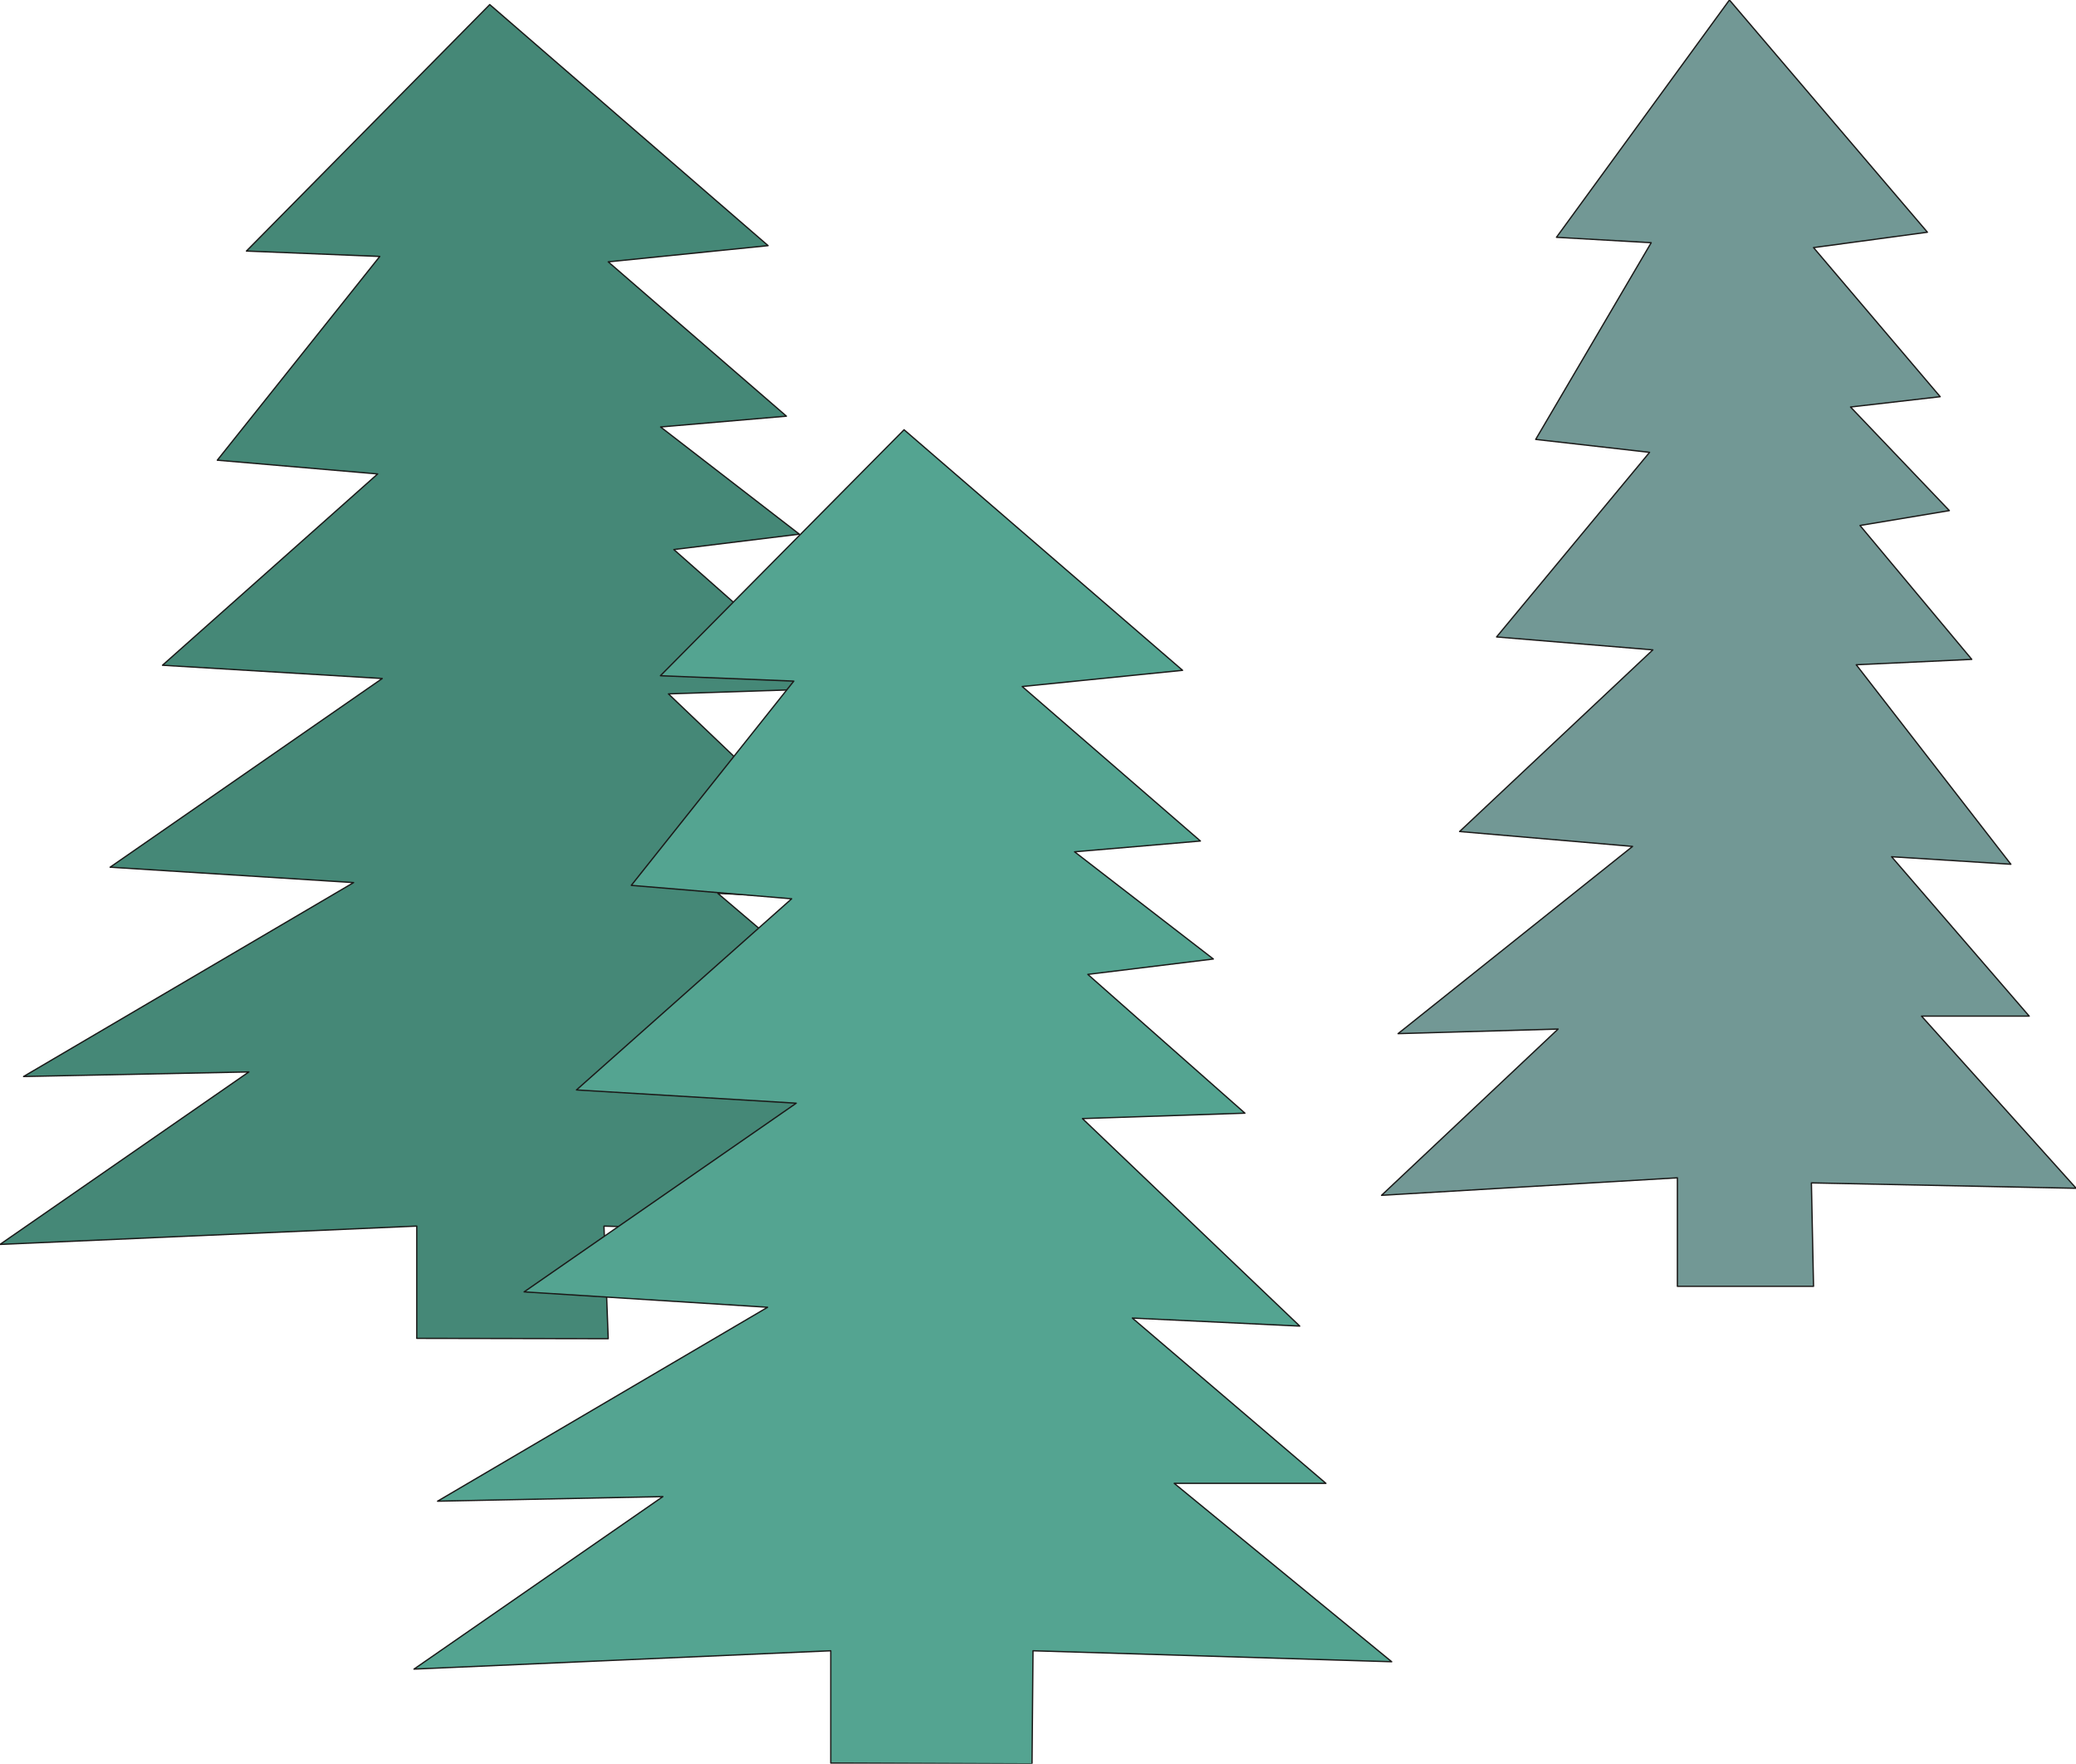 <svg xmlns="http://www.w3.org/2000/svg" version="1.2" width="479.509" height="407.32" viewBox="0 0 12687 10777" preserveAspectRatio="xMidYMid" fill-rule="evenodd" stroke-width="28.222" stroke-linejoin="round" xml:space="preserve"><defs class="ClipPathGroup"><clipPath id="a" clipPathUnits="userSpaceOnUse"><path d="M0 0h12687v10777H0z"/></clipPath></defs><g class="SlideGroup"><g class="Slide" clip-path="url(#a)"><g class="Page"><g class="com.sun.star.drawing.PolyPolygonShape"><path class="BoundingBox" fill="none" d="M-14 22h6002v8164H-14z"/><path fill="#458877" d="m5975 7558-2284-66 26 688-1170-2v-686L0 7604l1521-1054-1377 28 2017-1185-1488-94 1663-1153-1343-81 1315-1169-980-84 993-1245-815-33L2993 28l1701 1473-977 99 1089 943-769 66 848 655-767 94 960 849-993 33 1328 1267-1026-48 1186 1009h-927l1329 1090Z"/><path fill="none" stroke="#1B1918" stroke-width="8" stroke-linejoin="miter" d="m5975 7558-2284-66 26 688-1170-2v-686L0 7604l1521-1054-1377 28 2017-1185-1488-94 1663-1153-1343-81 1315-1169-980-84 993-1245-815-33L2993 28l1701 1473-977 99 1089 943-769 66 848 655-767 94 960 849-993 33 1328 1267-1026-48 1186 1009h-927l1329 1090Z"/></g><g class="com.sun.star.drawing.PolyPolygonShape"><path class="BoundingBox" fill="none" d="M2516 2620h6002v8164H2516z"/><path fill="#54A491" d="m8505 10154-2192-67-6 691-1230-5v-686l-2547 112 1521-1054-1377 28 2017-1185-1488-94 1663-1153-1343-81 1315-1168-980-82 993-1248-815-33 1489-1503 1702 1470-980 99 1089 944-769 66 848 655-767 94 960 848-993 33 1328 1268-1023-49 1183 1010h-927l1329 1090Z"/><path fill="none" stroke="#1B1918" stroke-width="8" stroke-linejoin="miter" d="m8505 10154-2192-67-6 691-1230-5v-686l-2547 112 1521-1054-1377 28 2017-1185-1488-94 1663-1153-1343-81 1315-1168-980-82 993-1248-815-33 1489-1503 1702 1470-980 99 1089 944-769 66 848 655-767 94 960 848-993 33 1328 1268-1023-49 1183 1010h-927l1329 1090Z"/></g><g class="com.sun.star.drawing.PolyPolygonShape"><path class="BoundingBox" fill="none" d="M8432-7h4267v7872H8432z"/><path fill="#729895" d="m12688 7261-1618-33 13 632h-832v-663l-1808 107 1079-1016-978 28 1433-1144-1057-91 1181-1110-955-79 935-1128-696-79 706-1202-579-33L10569 0l1210 1419-696 94 774 911-548 63 604 633-546 91 683 818-706 33 945 1219-729-46 841 974h-658l945 1052Z"/><path fill="none" stroke="#1B1918" stroke-width="8" stroke-linejoin="miter" d="m12688 7261-1618-33 13 632h-832v-663l-1808 107 1079-1016-978 28 1433-1144-1057-91 1181-1110-955-79 935-1128-696-79 706-1202-579-33L10569 0l1210 1419-696 94 774 911-548 63 604 633-546 91 683 818-706 33 945 1219-729-46 841 974h-658l945 1052Z"/></g></g></g></g></svg>
